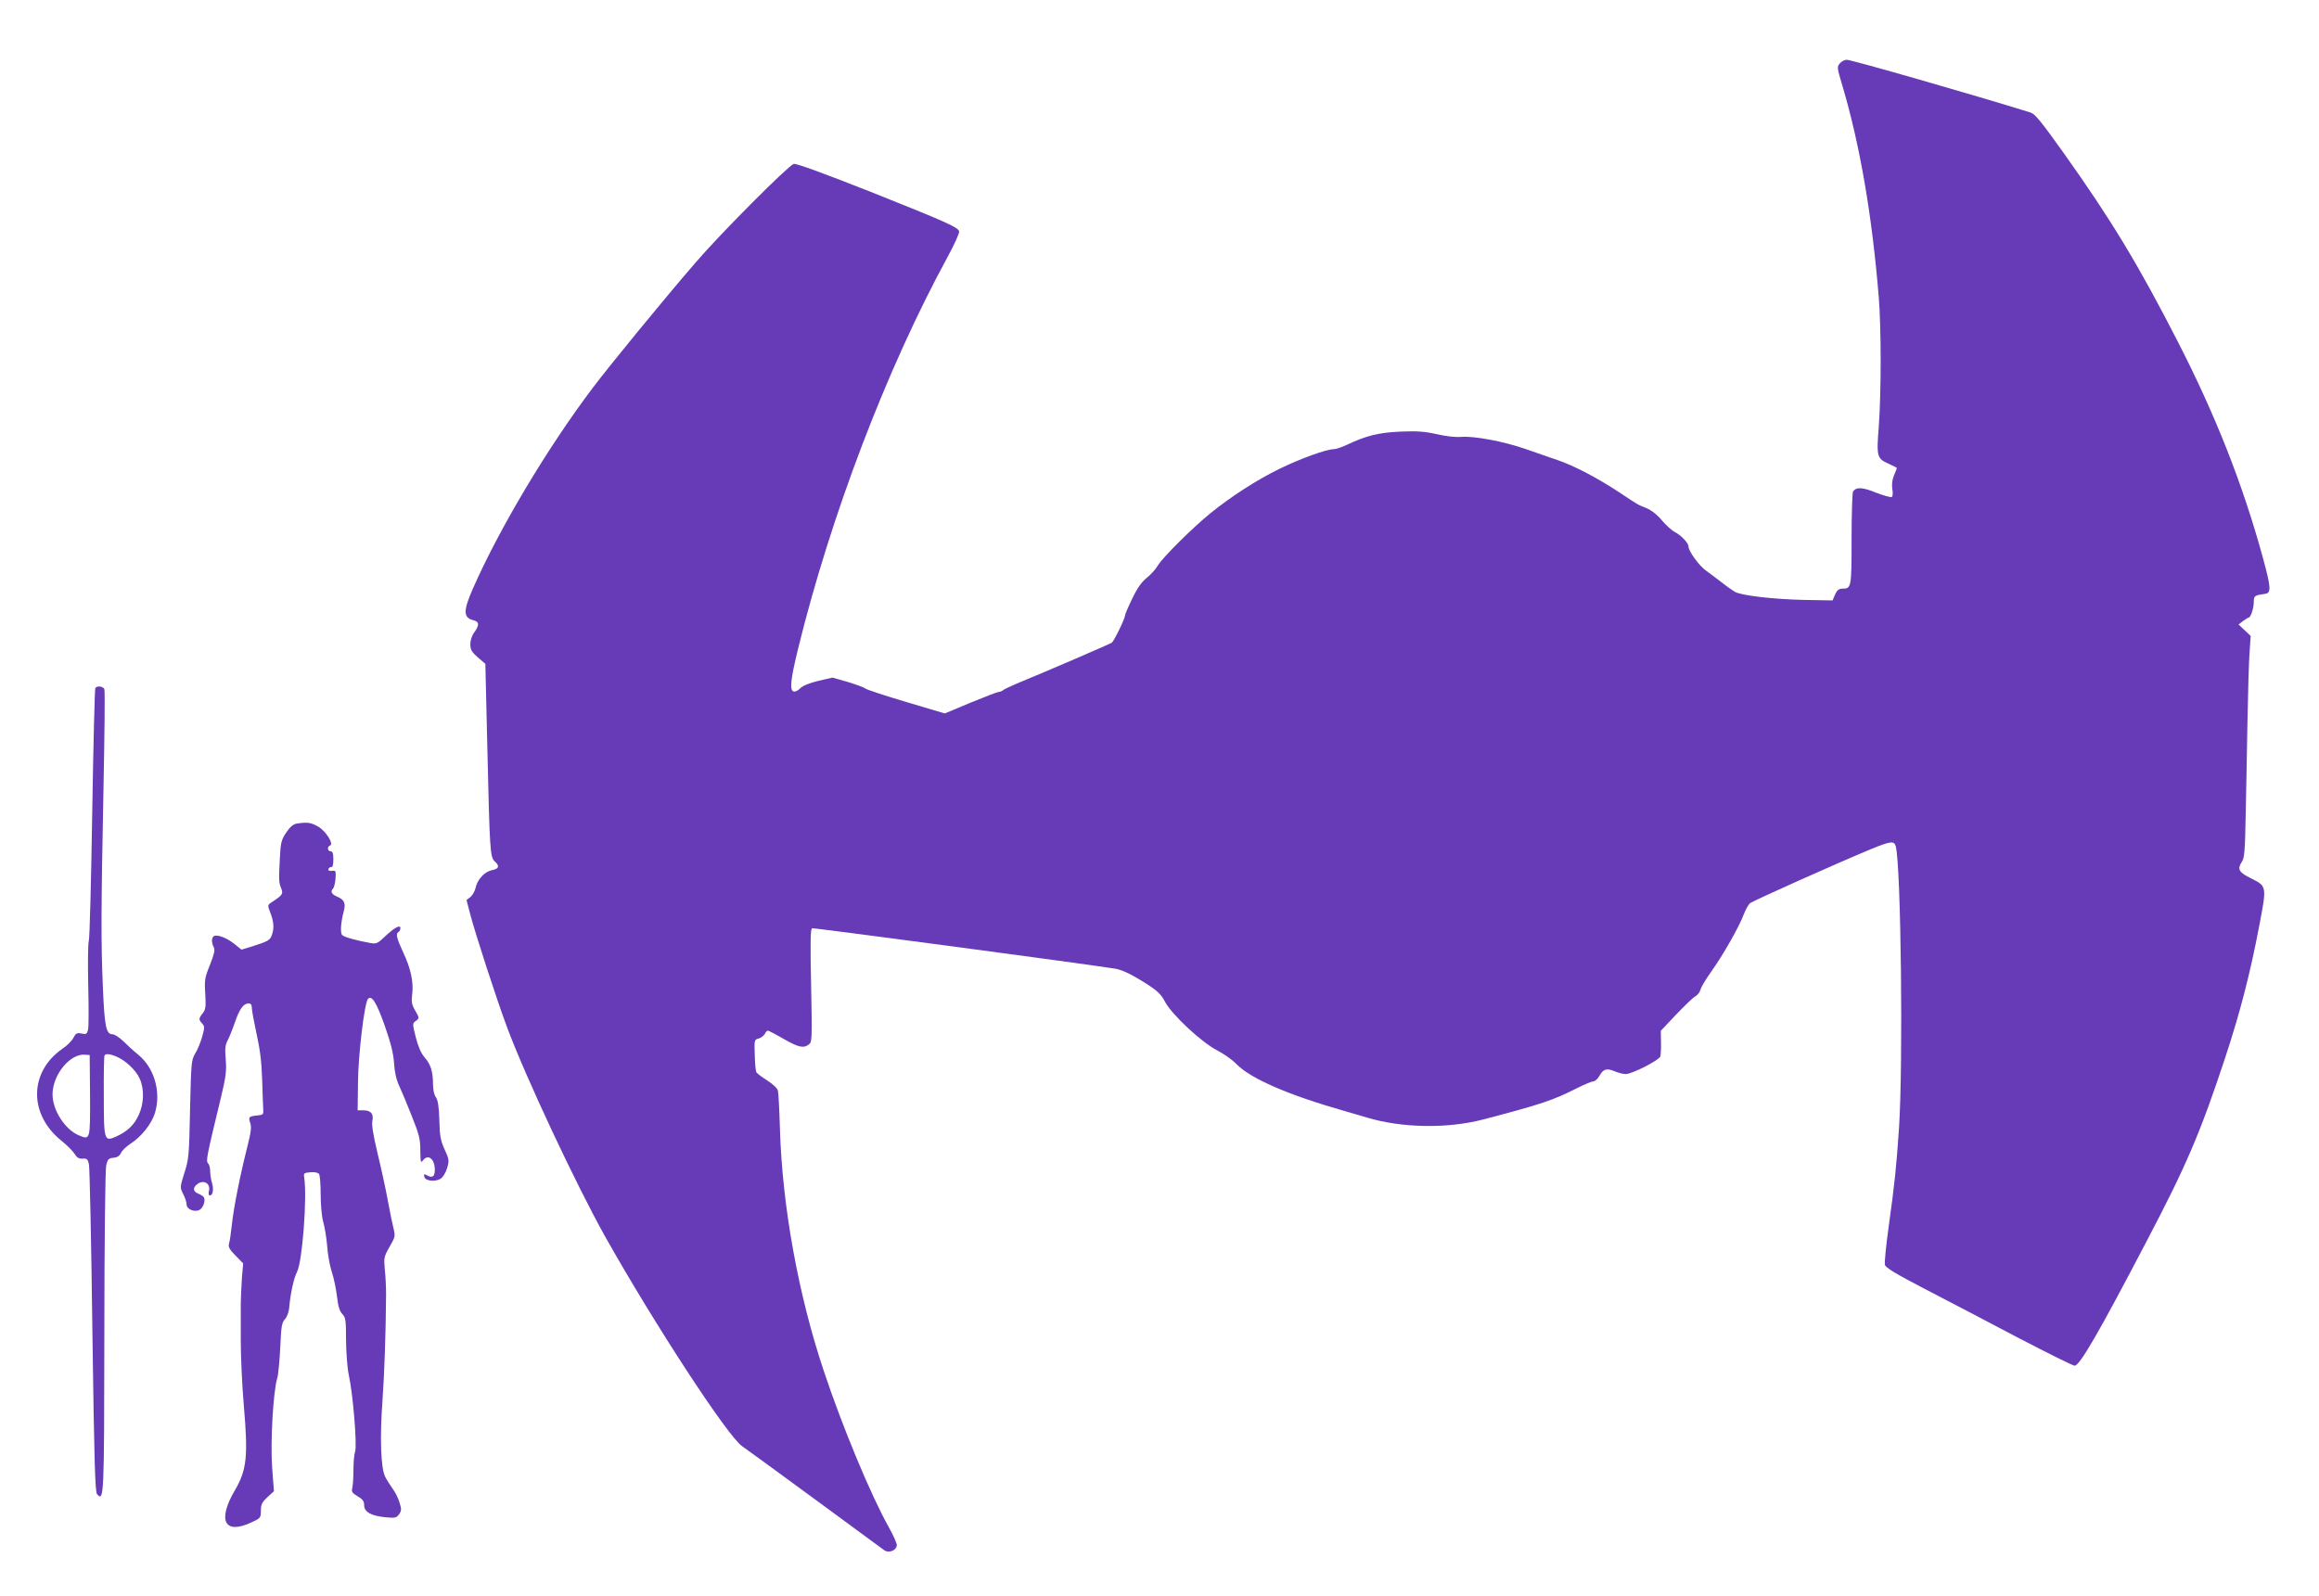 <?xml version="1.0" standalone="no"?>
<!DOCTYPE svg PUBLIC "-//W3C//DTD SVG 20010904//EN"
 "http://www.w3.org/TR/2001/REC-SVG-20010904/DTD/svg10.dtd">
<svg version="1.0" xmlns="http://www.w3.org/2000/svg"
 width="1280pt" height="881pt" viewBox="0 0 1280 881"
 preserveAspectRatio="xMidYMid meet">
<g transform="translate(0,881) scale(0.1,-0.1)"
fill="#673ab7" stroke="none">
<path d="M10156 8461 c-17 -19 -17 -24 13 -123 97 -327 164 -716 201 -1168 14
-169 14 -530 0 -717 -13 -165 -10 -175 56 -204 24 -11 44 -21 44 -23 0 -2 -7
-20 -16 -41 -10 -25 -13 -51 -9 -75 4 -22 2 -41 -3 -44 -6 -3 -45 8 -87 24
-75 31 -110 32 -127 6 -4 -6 -8 -124 -8 -262 0 -267 -1 -274 -50 -274 -20 0
-30 -8 -41 -32 l-14 -33 -165 3 c-165 4 -336 24 -373 44 -11 6 -44 29 -73 52
-29 22 -68 52 -88 66 -37 26 -96 107 -96 132 0 20 -40 62 -76 81 -16 8 -48 37
-71 64 -24 30 -58 56 -84 67 -52 21 -43 16 -150 87 -123 81 -249 147 -342 179
-45 15 -127 44 -182 63 -121 41 -277 70 -348 65 -31 -3 -86 3 -137 15 -67 15
-109 18 -200 14 -119 -5 -189 -22 -296 -73 -28 -13 -60 -24 -72 -24 -41 0
-187 -53 -301 -109 -126 -62 -264 -151 -378 -243 -101 -82 -265 -245 -292
-290 -12 -21 -40 -51 -62 -69 -27 -21 -52 -56 -79 -113 -22 -45 -40 -87 -40
-93 0 -17 -60 -141 -73 -151 -11 -8 -350 -154 -527 -227 -36 -15 -69 -31 -74
-36 -6 -5 -16 -9 -23 -9 -7 0 -77 -27 -155 -59 l-143 -60 -212 63 c-117 35
-219 68 -227 75 -7 6 -51 22 -97 36 l-84 24 -78 -18 c-50 -12 -86 -27 -99 -40
-11 -12 -27 -21 -36 -19 -25 5 -19 64 23 236 180 734 488 1543 823 2159 40 73
69 138 66 146 -9 24 -68 50 -486 217 -269 106 -414 159 -427 155 -31 -10 -403
-383 -542 -545 -168 -194 -477 -571 -570 -695 -248 -329 -514 -775 -658 -1103
-55 -124 -54 -162 1 -176 34 -8 35 -27 6 -67 -13 -17 -22 -44 -22 -65 0 -30 7
-43 41 -73 l42 -36 11 -465 c13 -564 15 -603 41 -626 28 -25 23 -41 -15 -48
-41 -8 -81 -51 -91 -98 -4 -18 -17 -41 -28 -50 l-22 -17 19 -73 c29 -112 148
-478 205 -630 103 -277 382 -870 540 -1153 272 -484 680 -1109 758 -1160 15
-10 193 -140 396 -289 203 -149 377 -277 388 -285 26 -18 69 0 69 29 0 11 -20
55 -44 98 -97 172 -256 553 -359 863 -140 418 -229 908 -242 1334 -3 105 -8
200 -11 212 -2 14 -26 36 -58 57 -30 19 -57 39 -61 46 -4 6 -8 49 -9 96 -3 81
-2 85 21 90 13 4 28 15 34 25 5 11 13 19 17 19 4 0 43 -20 86 -45 84 -48 111
-54 141 -31 17 12 18 29 12 325 -5 243 -4 313 6 316 10 3 1495 -195 1672 -223
32 -5 79 -26 130 -57 97 -58 122 -80 145 -125 37 -71 203 -226 290 -270 35
-18 83 -52 105 -75 78 -80 285 -170 590 -257 39 -11 97 -28 130 -38 192 -58
444 -62 640 -11 324 85 385 105 525 176 38 19 77 35 85 35 9 0 24 14 33 30 22
39 40 44 85 25 20 -8 47 -15 60 -15 35 0 184 76 191 97 3 10 5 46 4 80 l-1 62
83 88 c46 48 93 94 106 101 13 7 27 24 30 39 4 14 31 59 61 101 63 88 154 248
178 314 10 26 25 53 34 61 15 13 489 225 673 301 103 42 124 45 132 13 29
-116 41 -1195 18 -1552 -15 -219 -23 -301 -58 -553 -14 -101 -23 -194 -20
-205 4 -16 60 -50 218 -132 116 -60 347 -181 512 -268 165 -86 308 -157 317
-157 28 0 131 177 399 690 218 415 297 600 434 1016 81 246 136 459 186 722
42 218 42 219 -42 261 -73 36 -81 52 -52 96 12 19 16 65 19 242 3 120 7 355
10 523 3 168 8 344 12 392 l6 87 -34 32 -33 31 24 19 c14 10 28 19 31 19 12 0
29 52 29 85 0 36 3 38 65 47 32 5 29 38 -14 196 -111 407 -263 792 -471 1197
-217 424 -368 673 -627 1037 -127 178 -160 219 -186 227 -305 95 -987 291
-1014 291 -11 0 -28 -9 -37 -19z"/>
<path d="M526 5011 c-3 -5 -11 -317 -17 -692 -6 -376 -14 -693 -19 -705 -4
-12 -6 -120 -3 -241 3 -121 3 -232 -1 -248 -6 -24 -10 -27 -36 -21 -26 5 -32
1 -45 -24 -8 -16 -35 -43 -59 -59 -187 -129 -189 -366 -3 -512 28 -23 59 -54
69 -70 13 -21 24 -27 44 -26 24 2 29 -3 35 -32 4 -19 13 -433 19 -920 10 -730
15 -889 26 -901 38 -40 39 -23 40 893 0 498 5 899 10 922 8 35 13 40 40 43 22
2 35 11 42 27 6 13 29 35 50 49 62 39 120 112 138 174 34 115 -5 247 -93 319
-26 21 -63 55 -84 76 -21 20 -47 37 -59 37 -34 0 -43 43 -52 255 -11 257 -10
429 3 1092 6 299 9 549 5 558 -6 16 -41 21 -50 6z m-29 -2249 c1 -246 1 -246
-60 -221 -78 32 -147 139 -147 227 0 108 97 227 180 219 l25 -2 2 -223z m147
214 c48 -20 107 -75 127 -121 26 -57 24 -138 -5 -200 -26 -57 -62 -91 -125
-120 -66 -29 -68 -24 -68 227 -1 117 1 216 4 221 6 11 30 9 67 -7z"/>
<path d="M1638 4263 c-19 -3 -37 -18 -58 -49 -27 -41 -31 -56 -35 -137 -7
-130 -6 -139 7 -171 12 -31 9 -37 -52 -77 -24 -16 -24 -16 -7 -60 19 -51 21
-86 7 -123 -10 -27 -20 -33 -111 -62 l-56 -17 -40 32 c-40 32 -88 51 -110 44
-16 -6 -17 -37 -3 -63 8 -14 2 -38 -21 -97 -29 -71 -31 -85 -26 -160 4 -71 2
-87 -14 -107 -23 -29 -23 -35 -3 -57 14 -16 14 -22 0 -73 -9 -31 -26 -73 -39
-93 -21 -36 -22 -52 -28 -308 -5 -254 -7 -275 -31 -350 -25 -80 -25 -80 -7
-117 11 -21 19 -46 19 -58 0 -26 43 -44 71 -30 21 12 35 52 24 70 -4 6 -18 15
-31 20 -30 12 -31 34 -3 54 36 25 73 0 62 -41 -3 -13 -1 -23 5 -23 17 0 23 33
12 70 -6 19 -10 49 -10 65 0 17 -5 36 -12 43 -12 12 -7 39 69 352 30 125 34
155 29 220 -5 59 -3 81 10 105 9 17 27 61 40 99 26 76 48 106 76 106 12 0 18
-7 18 -24 0 -14 12 -78 26 -143 19 -85 28 -156 31 -253 2 -74 5 -148 6 -165 2
-27 -1 -30 -28 -33 -52 -5 -55 -8 -44 -41 8 -23 5 -50 -16 -133 -40 -158 -75
-334 -85 -428 -5 -47 -12 -95 -16 -107 -5 -17 3 -32 36 -65 l42 -43 -7 -85
c-3 -47 -6 -110 -6 -140 0 -30 0 -122 0 -205 0 -82 7 -243 17 -357 24 -280 16
-353 -49 -465 -99 -168 -58 -248 91 -178 50 23 52 25 52 65 0 34 6 46 36 74
l36 33 -10 132 c-10 139 6 419 28 491 6 19 13 96 17 170 5 116 8 138 26 157
11 12 21 39 23 60 6 76 25 166 44 202 29 58 56 411 39 521 -4 23 0 25 35 28
24 2 42 -2 47 -10 5 -7 9 -58 9 -114 0 -57 6 -122 14 -150 8 -27 18 -87 22
-134 3 -47 15 -112 26 -144 11 -33 23 -93 28 -133 6 -54 14 -81 29 -97 19 -20
21 -34 21 -147 1 -70 7 -152 15 -189 23 -100 47 -394 35 -424 -5 -14 -9 -58
-9 -99 0 -40 -3 -85 -6 -100 -6 -23 -2 -29 29 -48 28 -16 36 -27 36 -50 0 -37
41 -59 120 -66 51 -5 59 -3 73 17 13 19 14 28 2 65 -7 24 -24 58 -38 76 -13
19 -32 48 -41 66 -24 48 -30 212 -15 418 11 158 18 358 20 590 0 39 -3 100 -7
137 -6 63 -5 69 26 124 31 53 32 60 23 98 -6 23 -21 95 -33 161 -12 66 -38
184 -57 262 -23 96 -32 153 -28 173 9 40 -8 60 -49 60 l-32 0 2 153 c1 154 36
442 55 462 21 22 46 -17 92 -146 35 -100 48 -153 52 -208 3 -49 12 -91 28
-125 13 -28 45 -104 70 -168 41 -102 47 -128 47 -190 1 -63 2 -71 14 -55 29
38 66 9 66 -52 0 -36 -13 -46 -41 -31 -18 10 -20 9 -17 -7 4 -23 61 -30 91
-10 12 8 28 34 35 58 12 42 11 49 -14 103 -22 49 -27 74 -29 162 -2 74 -8 110
-19 126 -10 13 -16 43 -16 73 0 68 -13 110 -47 148 -19 22 -35 59 -48 110 -19
76 -19 77 1 91 19 15 19 16 -4 56 -20 35 -22 50 -17 90 9 66 -8 145 -50 233
-36 78 -42 102 -25 112 6 3 10 13 10 21 0 21 -34 2 -87 -48 -36 -35 -46 -40
-75 -35 -75 13 -148 33 -159 44 -12 12 -8 72 9 134 11 44 2 62 -38 79 -30 13
-38 28 -21 45 5 6 11 30 13 55 3 42 1 45 -20 42 -16 -1 -22 2 -19 10 2 7 10
12 16 11 7 -2 11 14 11 42 0 33 -4 45 -15 45 -18 0 -20 27 -3 32 22 8 -24 81
-67 105 -39 22 -59 25 -117 16z"/>
</g>
</svg>

